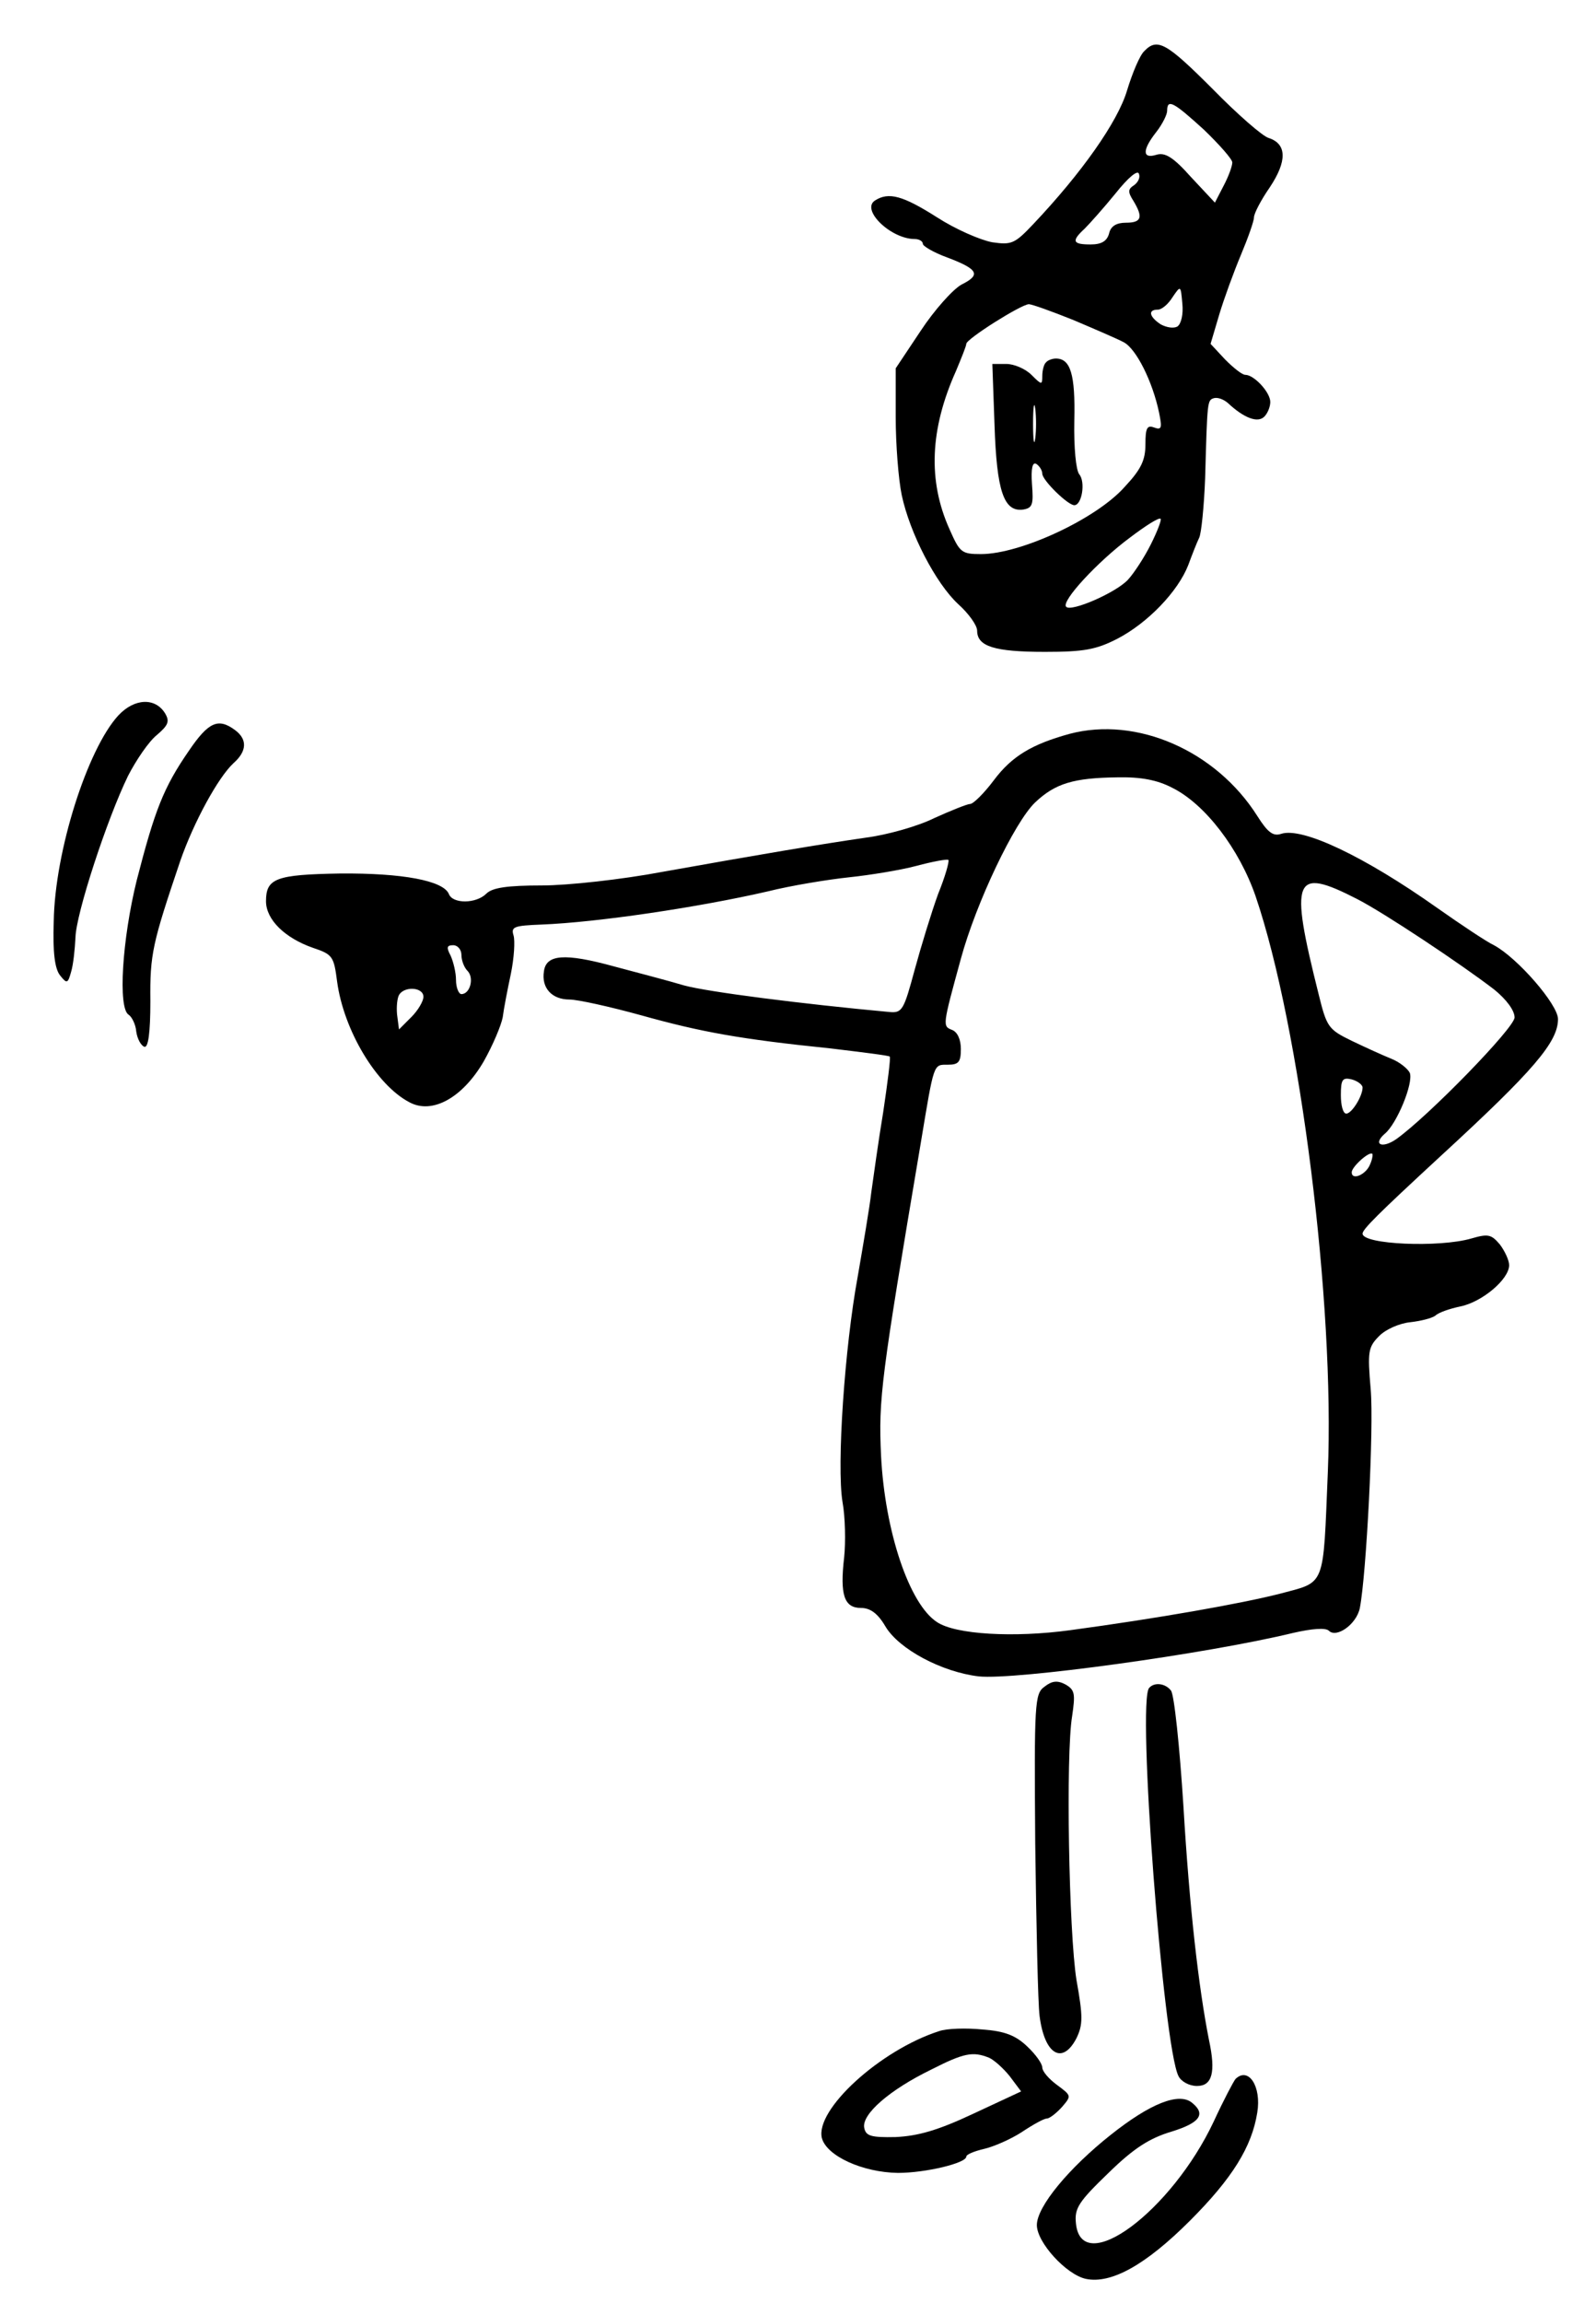 <?xml version="1.0" standalone="no"?>
<!DOCTYPE svg PUBLIC "-//W3C//DTD SVG 20010904//EN"
 "http://www.w3.org/TR/2001/REC-SVG-20010904/DTD/svg10.dtd">
<svg version="1.0" xmlns="http://www.w3.org/2000/svg"
 width="294pt" height="424pt" viewBox="0 0 294 424"
 preserveAspectRatio="xMidYMid meet">
<g transform="translate(0,424) scale(0.1,-0.1)"
fill="#000000" stroke="none">
<path d="M2108 4146 c-8 -7 -22 -40 -32 -73 -17 -57 -83 -151 -173 -246 -34
-36 -40 -38 -75 -33 -22 4 -68 24 -102 46 -63 40 -89 47 -114 31 -27 -17 29
-71 73 -71 8 0 15 -4 15 -9 0 -4 20 -16 45 -25 58 -22 62 -32 26 -50 -16 -9
-50 -47 -75 -85 l-46 -69 0 -90 c0 -50 5 -114 11 -143 15 -71 63 -163 104
-201 19 -17 35 -39 35 -49 0 -29 32 -39 125 -39 71 0 94 4 133 24 56 29 112
87 131 136 7 19 16 42 20 50 4 8 9 58 11 110 4 143 4 143 16 147 7 2 18 -2 26
-9 30 -28 55 -37 67 -25 6 6 11 18 11 27 0 18 -30 50 -46 50 -6 0 -22 13 -37
28 l-27 29 16 54 c9 30 27 79 40 110 13 31 24 62 24 69 0 7 13 32 29 55 32 48
32 80 -2 91 -11 3 -58 44 -103 90 -85 85 -102 95 -126 70z m110 -145 c28 -27
52 -54 52 -60 0 -7 -7 -26 -16 -43 l-16 -31 -44 47 c-33 37 -48 46 -64 41 -26
-8 -26 9 0 42 11 14 20 32 20 39 0 23 12 16 68 -35z m-129 -102 c-11 -7 -12
-12 -1 -29 18 -30 15 -40 -14 -40 -17 0 -28 -6 -31 -20 -4 -14 -14 -20 -34
-20 -33 0 -36 6 -11 29 9 9 35 38 57 65 23 29 41 44 43 36 3 -7 -2 -16 -9 -21z
m80 -260 c-7 -4 -20 -2 -31 4 -21 14 -24 27 -5 27 7 0 19 10 27 23 15 22 15
22 18 -12 2 -19 -2 -37 -9 -42z m-192 12 c40 -17 82 -35 93 -41 23 -12 53 -72
65 -129 6 -29 5 -33 -9 -28 -13 5 -16 -1 -16 -31 0 -29 -8 -46 -38 -78 -52
-59 -192 -124 -265 -124 -36 0 -39 3 -58 46 -40 89 -36 184 12 291 10 24 19
46 19 50 0 9 100 72 115 73 6 0 42 -13 82 -29z m143 -413 c-12 -24 -31 -53
-42 -65 -22 -24 -105 -60 -114 -50 -10 10 59 84 117 127 29 22 54 38 57 35 2
-2 -6 -23 -18 -47z"/>
<path d="M1927 3573 c-4 -3 -7 -15 -7 -25 0 -17 -1 -17 -20 2 -11 11 -32 20
-46 20 l-26 0 4 -112 c4 -122 17 -161 53 -156 17 3 19 9 16 47 -2 29 1 41 8
37 6 -4 11 -12 11 -18 0 -12 47 -58 59 -58 14 0 21 43 9 57 -6 8 -10 49 -9 99
2 85 -7 114 -34 114 -6 0 -15 -3 -18 -7z m-20 -140 c-2 -16 -4 -3 -4 27 0 30
2 43 4 28 2 -16 2 -40 0 -55z"/>
<path d="M218 2923 c-57 -62 -117 -250 -119 -379 -2 -58 2 -88 12 -100 12 -15
14 -15 20 7 4 13 7 42 8 63 1 44 58 218 97 298 15 29 38 63 53 75 21 18 24 25
15 40 -18 29 -56 28 -86 -4z"/>
<path d="M348 2858 c-47 -68 -63 -110 -96 -238 -27 -109 -35 -236 -15 -248 6
-4 13 -18 14 -31 2 -14 9 -26 15 -28 7 -2 11 25 11 84 -1 87 4 107 55 258 25
72 70 154 98 180 25 22 26 44 3 61 -31 23 -49 15 -85 -38z"/>
<path d="M1970 2889 c-69 -19 -106 -41 -139 -85 -18 -24 -38 -44 -44 -44 -5 0
-35 -12 -66 -26 -30 -15 -87 -31 -126 -36 -83 -12 -190 -30 -375 -63 -74 -14
-174 -25 -222 -25 -63 0 -91 -4 -102 -15 -19 -19 -62 -19 -69 -1 -10 25 -86
39 -201 38 -118 -2 -136 -9 -136 -51 0 -34 35 -68 87 -86 36 -12 38 -16 44
-62 12 -89 72 -190 133 -222 42 -23 98 8 137 75 17 30 32 66 35 81 2 16 9 52
15 80 6 29 8 61 5 71 -5 16 1 18 51 20 104 4 291 32 417 61 44 11 112 22 150
26 38 4 94 13 124 21 30 8 57 13 59 11 2 -3 -6 -31 -19 -63 -12 -33 -31 -95
-43 -139 -20 -74 -23 -80 -46 -78 -163 15 -335 37 -379 49 -30 9 -88 24 -129
35 -91 25 -125 22 -129 -9 -5 -31 15 -52 47 -52 15 0 74 -13 132 -29 111 -31
183 -44 349 -61 58 -7 107 -13 109 -15 2 -2 -4 -48 -12 -102 -9 -54 -18 -120
-22 -148 -3 -27 -15 -97 -25 -155 -24 -130 -39 -348 -28 -415 5 -27 6 -74 3
-102 -8 -69 0 -93 31 -93 17 0 31 -10 45 -34 25 -42 104 -84 172 -92 67 -7
418 41 579 80 35 8 60 10 66 4 14 -14 51 12 57 42 12 62 26 332 20 402 -6 70
-5 78 16 99 12 12 37 23 57 25 18 2 39 7 46 12 6 6 27 13 46 17 40 8 90 50 90
76 0 9 -8 26 -17 38 -16 19 -22 20 -53 11 -59 -17 -200 -11 -200 9 0 8 27 35
144 143 172 158 216 210 216 252 0 27 -75 113 -118 136 -13 6 -61 38 -105 69
-133 94 -248 149 -287 136 -15 -5 -25 3 -44 33 -76 120 -222 184 -346 151z
m189 -99 c61 -30 124 -113 154 -200 82 -241 146 -750 133 -1060 -9 -215 -3
-201 -89 -224 -71 -18 -223 -45 -386 -67 -103 -14 -211 -8 -245 15 -51 33 -96
167 -103 306 -5 106 0 142 73 575 25 150 23 145 50 145 20 0 24 5 24 29 0 17
-6 31 -16 35 -18 7 -18 7 16 131 28 103 99 252 137 288 37 35 71 45 151 46 44
1 74 -5 101 -19z m341 -205 c49 -25 192 -120 253 -167 22 -18 37 -38 37 -51 0
-19 -159 -182 -218 -224 -26 -18 -44 -10 -21 10 22 18 53 93 46 112 -4 8 -19
20 -34 26 -15 6 -48 21 -73 33 -43 21 -46 25 -61 86 -54 215 -46 235 71 175z
m-1650 -103 c0 -10 5 -23 11 -29 13 -13 5 -43 -11 -43 -5 0 -10 12 -10 26 0
14 -5 34 -10 45 -8 15 -7 19 5 19 8 0 15 -8 15 -18z m-70 -77 c0 -8 -10 -25
-22 -37 l-23 -23 -3 23 c-2 13 -1 30 2 38 7 19 46 18 46 -1z m1730 -167 c0
-16 -20 -48 -30 -48 -6 0 -10 15 -10 34 0 29 3 33 20 29 11 -3 20 -10 20 -15z
m14 -141 c-7 -19 -34 -31 -34 -15 0 10 32 39 38 34 1 -2 0 -10 -4 -19z"/>
<path d="M1924 1135 c-18 -13 -19 -29 -17 -289 2 -152 5 -294 8 -317 9 -71 42
-91 68 -41 12 25 12 40 0 107 -14 87 -20 414 -8 486 6 41 5 48 -12 58 -15 8
-25 7 -39 -4z"/>
<path d="M2117 1133 c-23 -22 26 -662 54 -715 5 -10 20 -18 34 -18 28 0 35 25
22 85 -19 96 -36 244 -47 430 -7 110 -17 206 -23 213 -10 13 -30 16 -40 5z"/>
<path d="M1730 501 c-109 -35 -229 -145 -216 -197 9 -33 75 -63 140 -64 51 0
126 18 126 30 0 4 15 10 32 14 18 4 50 18 70 31 21 14 41 25 46 25 5 0 17 9
28 21 18 21 18 21 -9 41 -15 11 -27 25 -27 32 0 7 -12 24 -28 39 -21 20 -41
28 -82 31 -30 3 -66 2 -80 -3z m92 -49 c9 -4 26 -19 38 -34 l21 -28 -88 -41
c-66 -31 -102 -41 -143 -43 -46 -1 -55 2 -58 17 -5 25 47 70 123 107 61 31 77
34 107 22z"/>
<path d="M2276 413 c-4 -5 -22 -39 -40 -78 -78 -166 -244 -289 -254 -188 -3
28 5 40 60 93 47 46 76 64 116 76 52 16 64 32 38 53 -24 20 -77 -1 -150 -59
-77 -61 -136 -132 -136 -166 0 -32 54 -91 90 -99 47 -10 111 26 192 107 78 78
114 136 124 199 8 48 -16 85 -40 62z"/>
</g>
</svg>
